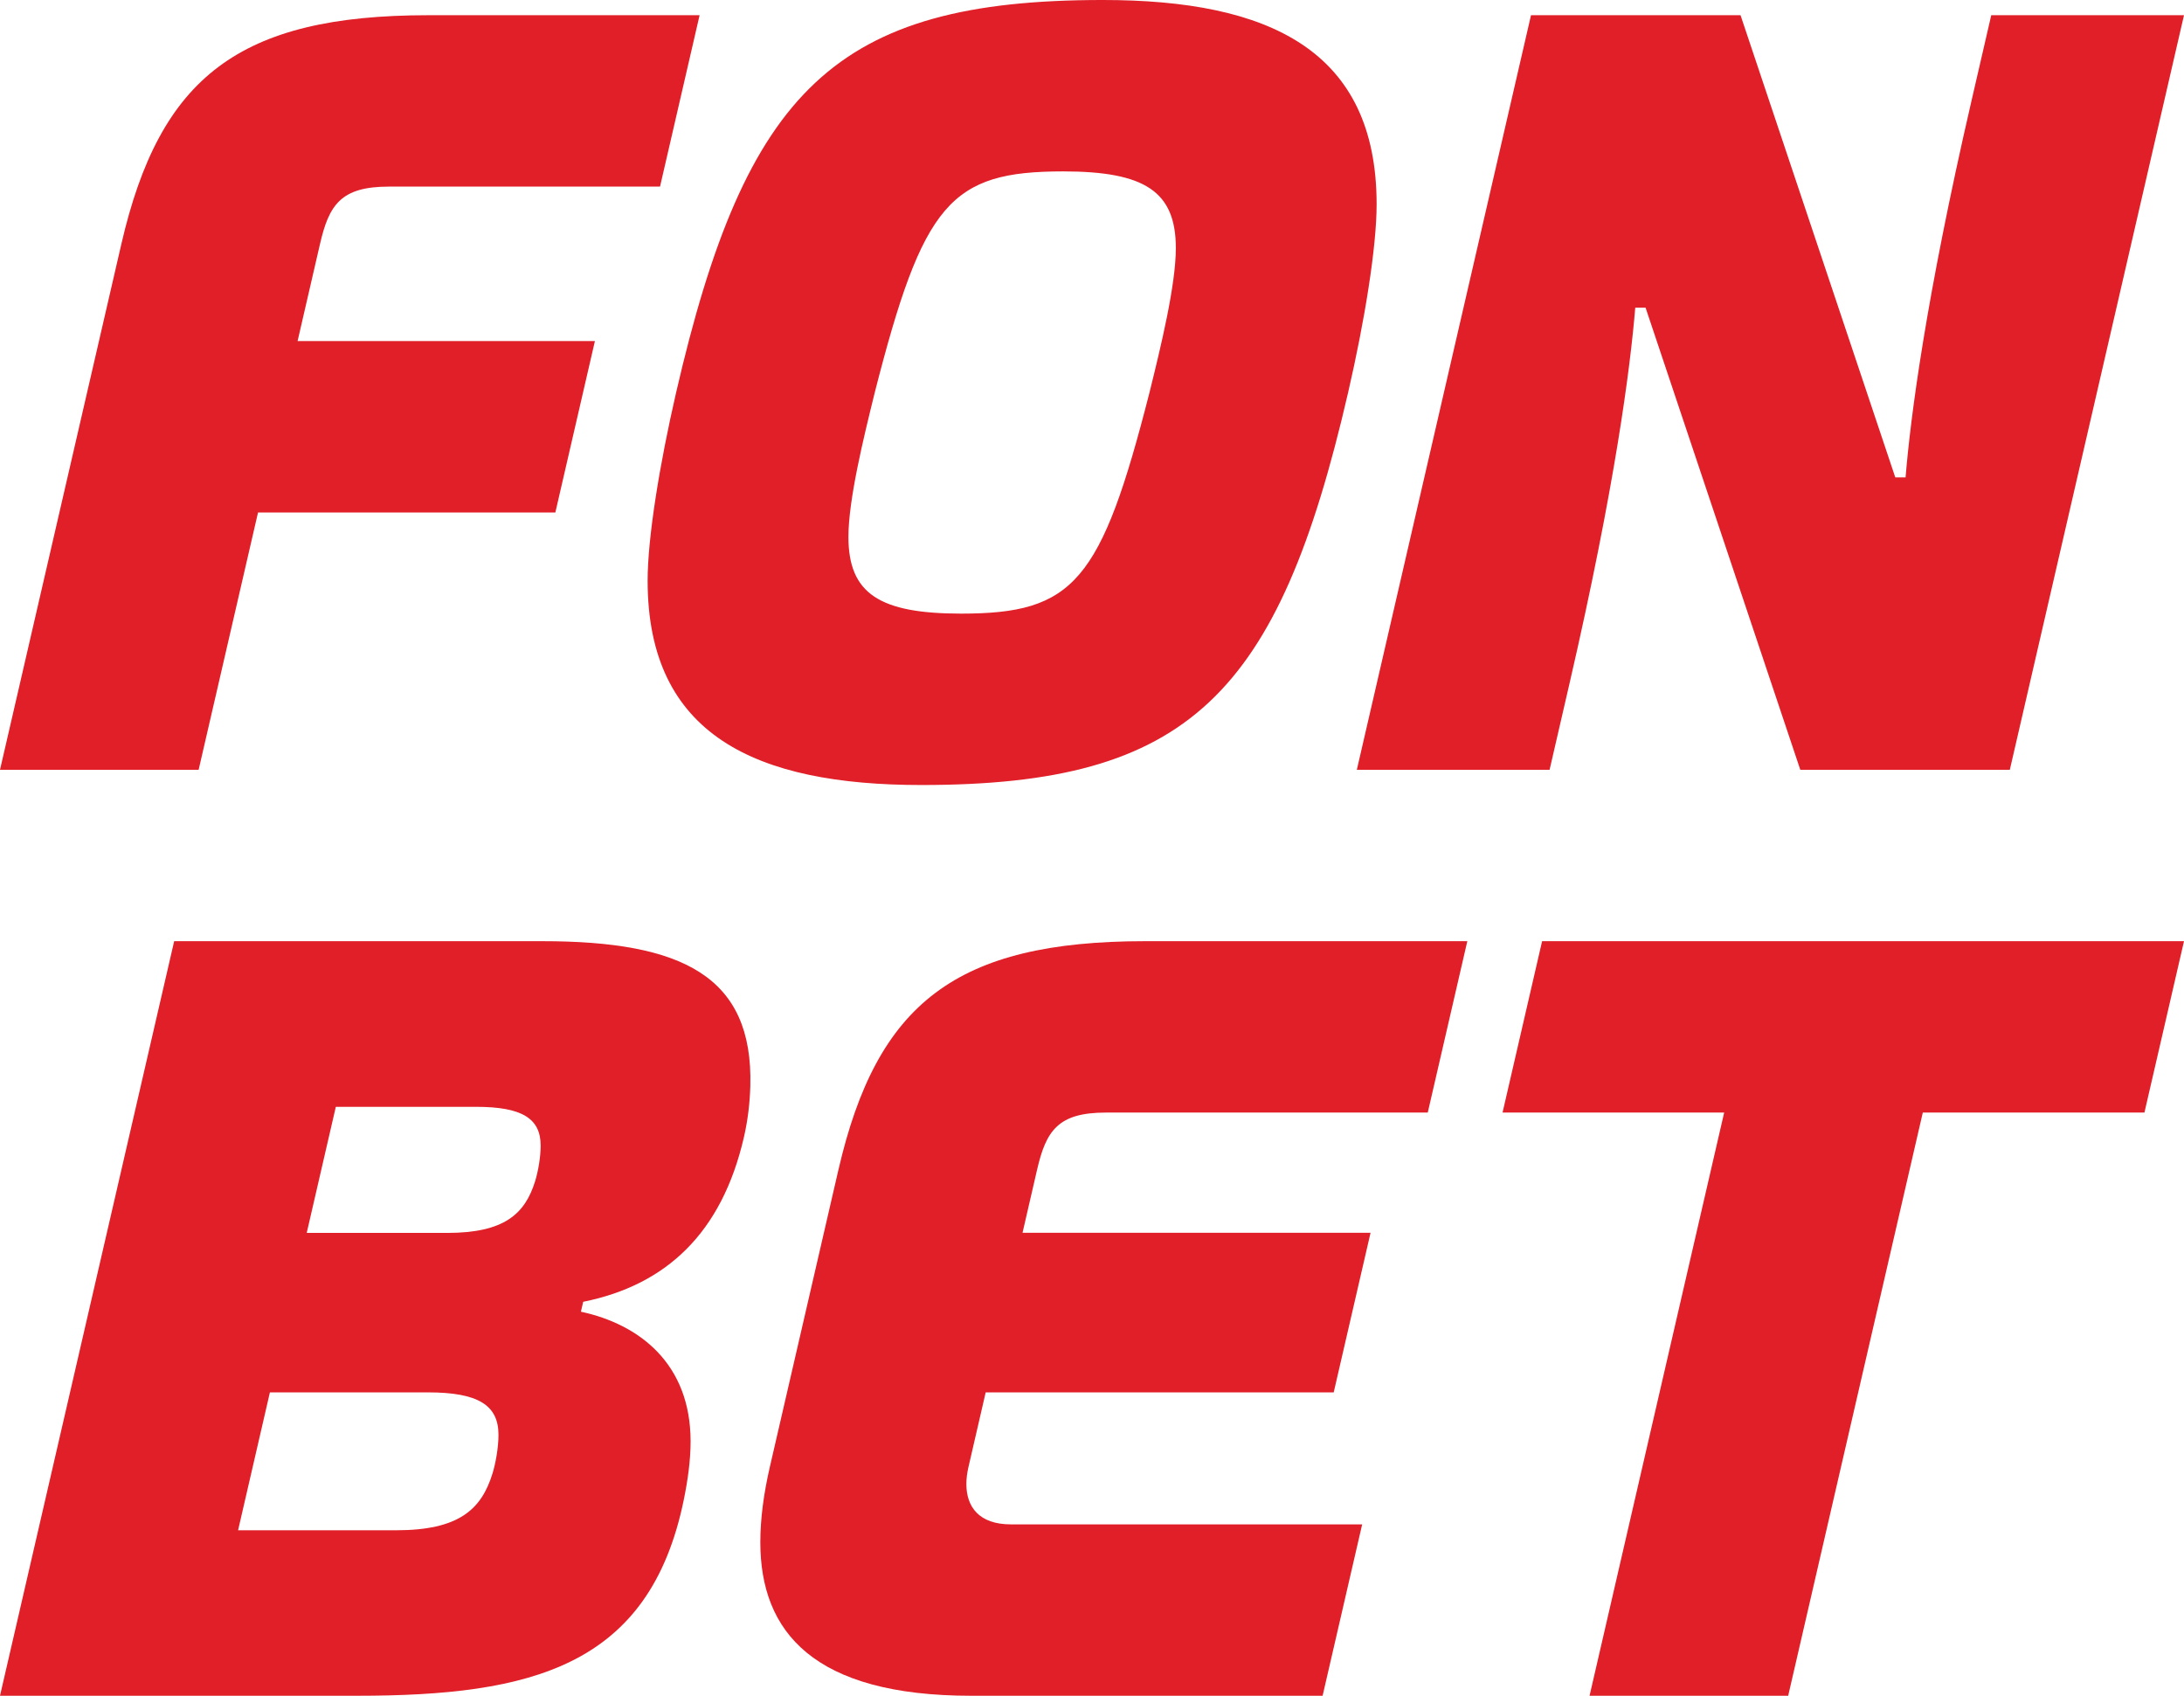 <?xml version="1.0" encoding="UTF-8"?>
<!DOCTYPE svg PUBLIC "-//W3C//DTD SVG 1.1//EN" "http://www.w3.org/Graphics/SVG/1.1/DTD/svg11.dtd">
<!-- Creator: CorelDRAW -->
<svg xmlns="http://www.w3.org/2000/svg" xml:space="preserve" width="49.913mm" height="38.747mm" version="1.1" style="shape-rendering:geometricPrecision; text-rendering:geometricPrecision; image-rendering:optimizeQuality; fill-rule:evenodd; clip-rule:evenodd"
viewBox="0 0 4286.79 3327.8"
 xmlns:xlink="http://www.w3.org/1999/xlink"
 xmlns:xodm="http://www.corel.com/coreldraw/odm/2003">
 <defs>
  <style type="text/css">
   <![CDATA[
    .fil0 {fill:#E01F28;fill-rule:nonzero}
   ]]>
  </style>
 </defs>
 <g id="Слой_x0020_1">
  <g id="_2596729390576">
   <polygon class="fil0" points="2949.23,2183.34 3384.23,2183.34 3120.01,3327.8 3509.88,3327.8 3774.1,2183.34 4209.14,2183.34 4286.79,1847 3026.87,1847 "/>
   <path class="fil0" d="M1645.61 2295.95l-134.57 582.86c-11.99,51.94 -18.65,101.61 -18.65,147.72 0,175.77 104.19,301.28 414.11,301.28l689.53 0 77.65 -336.34 -689.53 0c-62.75,0 -87.35,-34.56 -87.35,-79.19 0,-10.65 1.47,-21.9 4.12,-33.43l33.8 -146.42 683.1 0 72.32 -313.19 -683.1 0 28.45 -123.3c17.75,-76.89 40.96,-112.61 135.23,-112.61l631.71 0 77.65 -336.34 -631.71 0c-371.76,0 -527.06,121.1 -602.75,448.94z"/>
   <path class="fil0" d="M1050.45 2317.67c-19.96,64.78 -60.68,101.85 -173.01,101.85l-275.42 0 57.13 -247.47 275.42 0c90.11,0 126.64,22.91 126.64,76.07 0,22.47 -4.88,50.47 -10.76,69.55zm-83.79 573.99c-21.83,70.84 -66.35,111.38 -189.19,111.38l-310.17 0 62.47 -270.61 310.18 0c98.53,0 138.47,25.05 138.47,83.19 0,24.56 -5.33,55.19 -11.76,76.04zm97.54 -1044.66l-722.33 0 -341.87 1480.76 700.35 0.04c343.05,0 574.29,-57.31 641.65,-383.83 7.97,-38.91 13.52,-77.96 13.52,-115.27 0,-153.5 -101.65,-230.2 -215.3,-254.58l4.48 -19.43c163.15,-32.9 272.12,-135.18 315.43,-322.83 8.22,-35.61 11.74,-69.75 12.62,-100.68 5.79,-215.68 -133.57,-284.19 -408.55,-284.19z"/>
   <path class="fil0" d="M506.47 1005.68l583.59 0 77.64 -336.34 -583.59 0 43.99 -190.54c17.75,-76.89 40.97,-112.61 135.22,-112.61l532.2 0 77.65 -336.34 -532.2 0c-371.75,0 -527.06,121.12 -602.75,448.95l-238.22 1031.86 389.88 0 116.59 -504.98z"/>
   <path class="fil0" d="M1716.99 770.26c94.96,-372.02 148.28,-433.92 369.8,-433.92 159.77,0.1 221.16,38.93 221.16,150.56 0,72.37 -29.18,192.38 -51.71,283.36 -94.96,372.02 -148.28,433.93 -369.79,433.93 -159.78,-0.1 -221.16,-38.93 -221.16,-150.57 0,-72.38 29.17,-192.38 51.7,-283.36zm-445.83 369.2c0,303.33 212.51,401.07 537.63,401.07 524.92,0 700.11,-175.92 837.32,-770.27 32.56,-141.02 55.94,-285.24 55.94,-369.2 0,-303.33 -212.51,-401.06 -537.61,-401.06 -524.93,0 -700.11,175.91 -837.34,770.26 -32.55,141.02 -55.94,285.24 -55.94,369.2z"/>
   <path class="fil0" d="M3041.56 1510.66l38.93 -168.65c89.93,-389.54 119.48,-620.32 129.22,-738.25l20.23 0 303.71 906.9 411.26 0 341.87 -1480.81 -378.32 0 -38.93 168.65c-89.94,389.54 -119.49,620.32 -129.22,738.25l-20.24 0 -303.71 -906.9 -411.26 0 -341.88 1480.81 378.32 0z"/>
  </g>
 </g>
</svg>
